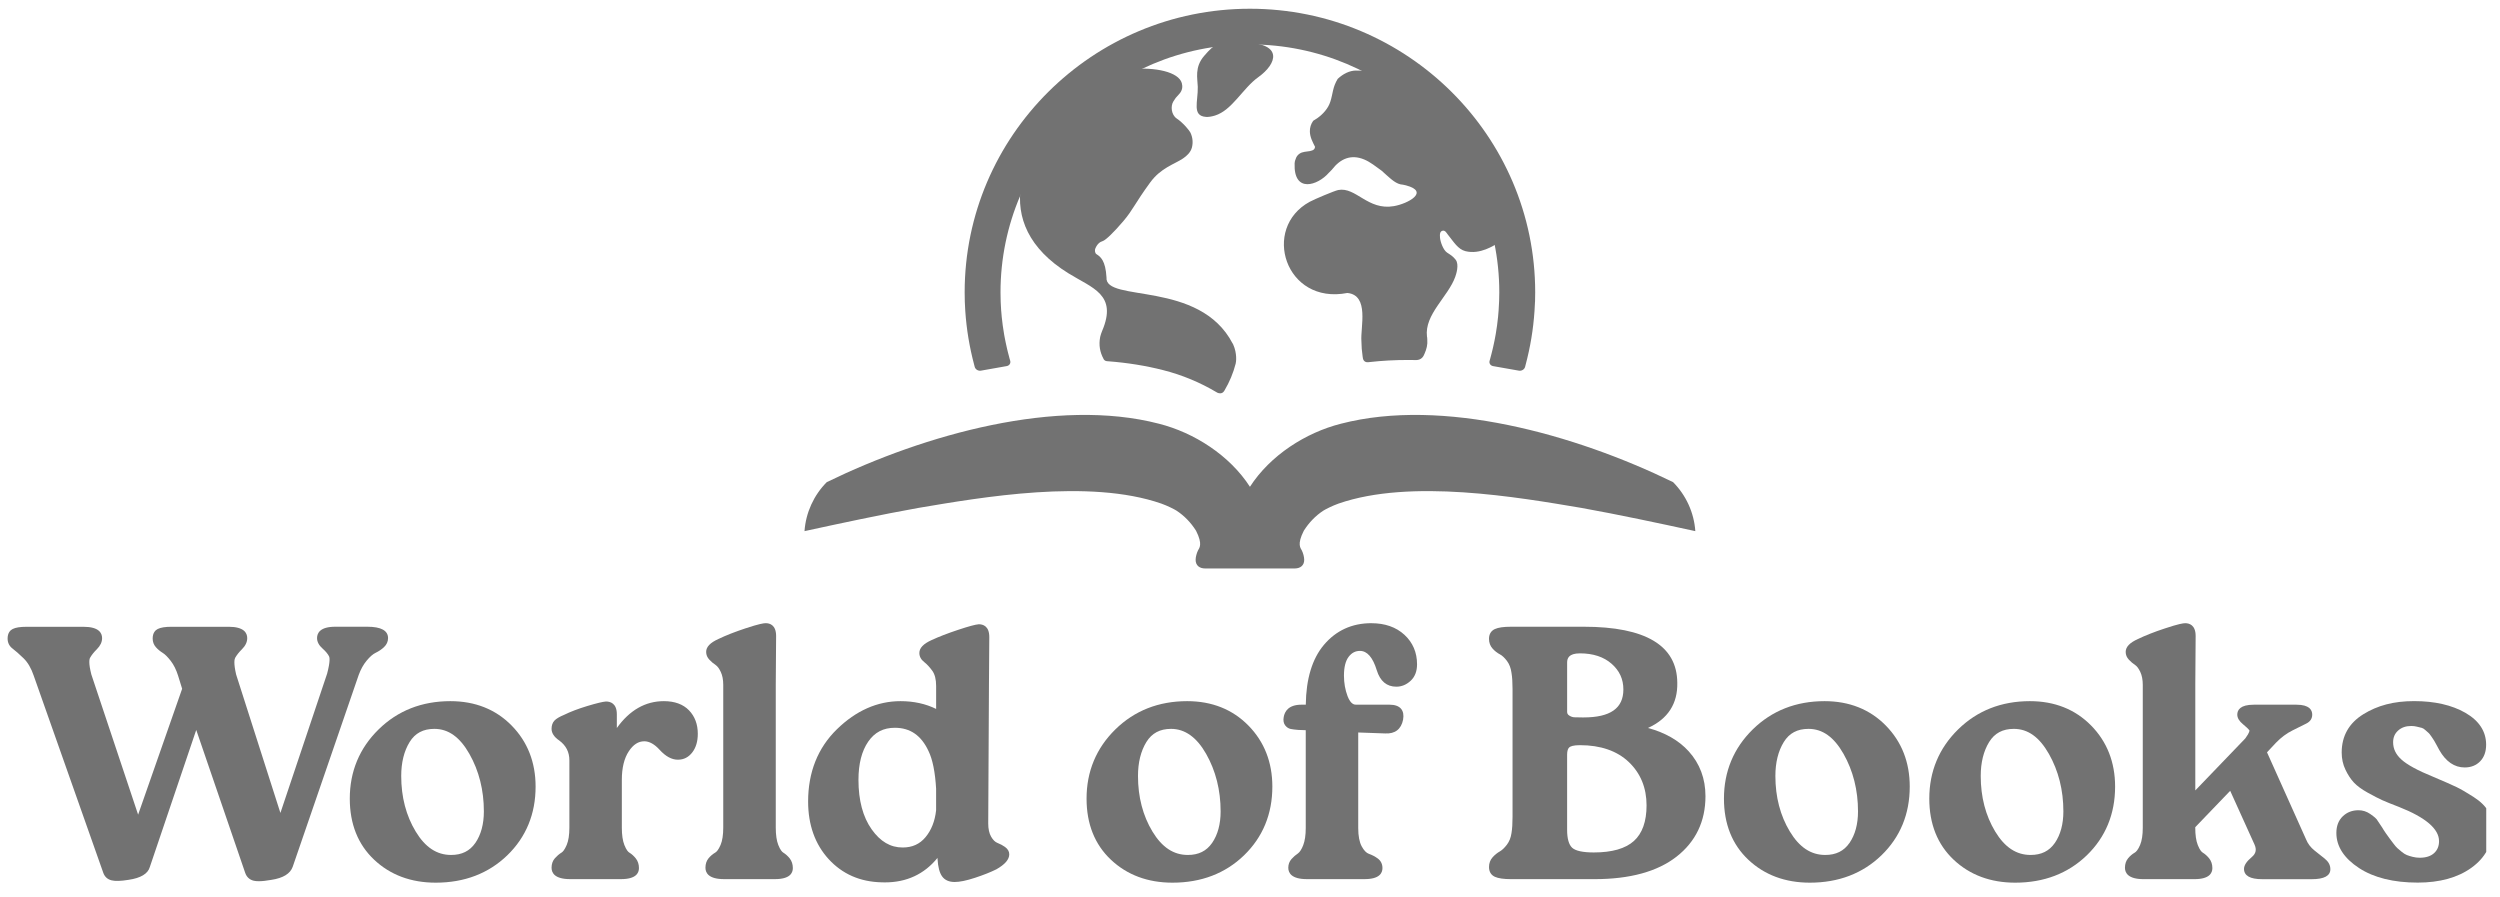 <svg width="117" height="42" viewBox="0 0 117 42" fill="none" xmlns="http://www.w3.org/2000/svg">
<g clip-path="url(#clip0_191_4276)">
<path d="M78.301 22.564C73.694 20.319 67.511 18.597 62.759 19.829C61.109 20.246 59.447 21.308 58.497 22.782C57.545 21.306 55.883 20.246 54.234 19.829C49.483 18.597 43.3 20.319 38.693 22.564C38.086 23.175 37.712 23.989 37.651 24.857C39.374 24.482 41.253 24.08 42.971 23.772C45.953 23.269 50.972 22.395 54.348 23.567C54.634 23.668 54.956 23.831 55.062 23.899C55.425 24.136 55.736 24.459 55.975 24.839C56.302 25.483 56.124 25.647 56.066 25.762C56.004 25.887 55.955 26.067 55.955 26.201C55.955 26.47 56.145 26.604 56.399 26.604H60.593C60.848 26.604 61.037 26.469 61.037 26.201C61.037 26.067 60.988 25.887 60.926 25.762C60.868 25.647 60.69 25.482 61.018 24.839C61.257 24.459 61.567 24.137 61.931 23.899C62.036 23.831 62.358 23.669 62.644 23.567C66.021 22.395 71.039 23.269 74.021 23.772C75.739 24.081 77.617 24.482 79.341 24.857C79.281 23.989 78.906 23.175 78.3 22.564H78.301Z" fill="#727272"/>
<path d="M58.298 1.993C56.962 1.955 56.867 2.029 56.358 2.612C55.895 3.144 56.046 3.673 56.056 4.063C56.073 4.753 55.771 5.426 56.443 5.471C56.561 5.479 56.699 5.456 56.857 5.409C57.665 5.161 58.156 4.136 58.886 3.613C59.782 2.972 60.038 2.044 58.299 1.994L58.298 1.993Z" fill="#727272"/>
<path d="M63.471 3.301C63.16 3.3 62.856 3.456 62.605 3.691C62.551 3.778 62.504 3.873 62.464 3.975C62.336 4.311 62.338 4.683 62.153 4.998C61.989 5.277 61.737 5.493 61.458 5.653C61.353 5.8 61.295 5.977 61.302 6.165C61.311 6.425 61.43 6.647 61.545 6.873C61.532 6.974 61.479 7.038 61.303 7.071C61.143 7.1 60.959 7.095 60.819 7.192C60.718 7.259 60.661 7.352 60.632 7.457C60.598 7.527 60.59 7.62 60.588 7.646C60.535 9.064 61.675 8.678 62.188 8.088C62.223 8.047 62.275 7.995 62.335 7.939C62.336 7.937 62.337 7.935 62.338 7.934C62.727 7.43 63.223 7.209 63.838 7.461C64.132 7.581 64.393 7.798 64.662 7.99C64.734 8.057 64.806 8.122 64.88 8.187C65.102 8.379 65.352 8.632 65.66 8.644C65.709 8.657 65.757 8.668 65.803 8.676C66.921 8.974 65.893 9.532 65.235 9.647C64.012 9.862 63.455 8.733 62.629 8.893C62.455 8.927 61.517 9.323 61.296 9.443C59.022 10.676 60.147 14.279 63.057 13.711C64.099 13.816 63.662 15.324 63.714 15.968C63.717 16.207 63.735 16.443 63.77 16.677C63.773 16.697 63.776 16.717 63.779 16.737C63.783 16.761 63.8 16.977 64.04 16.951C64.064 16.948 64.088 16.945 64.112 16.943C64.684 16.879 65.273 16.847 65.889 16.847C65.989 16.847 66.089 16.848 66.19 16.85C66.218 16.85 66.244 16.852 66.272 16.852C66.541 16.85 66.622 16.65 66.632 16.632C66.645 16.605 66.658 16.576 66.67 16.549C66.762 16.344 66.818 16.13 66.797 15.899C66.801 15.814 66.785 15.766 66.783 15.755C66.655 14.718 67.772 13.888 68.105 12.957C68.138 12.866 68.306 12.382 68.123 12.153C67.985 11.982 67.903 11.941 67.725 11.823C67.548 11.706 67.412 11.333 67.393 11.129C67.375 10.939 67.397 10.824 67.517 10.797C67.636 10.771 67.707 10.914 67.747 10.963C68.036 11.322 68.23 11.666 68.586 11.755C69.274 11.925 69.917 11.486 70.132 11.36C69.513 7.758 67.389 3.196 63.47 3.304L63.471 3.301Z" fill="#727272"/>
<path d="M57.687 16.076C56.135 13.09 51.693 14.172 51.784 12.985C51.74 12.194 51.502 12.012 51.318 11.897C51.23 11.842 51.235 11.694 51.257 11.64C51.351 11.412 51.477 11.322 51.606 11.283C51.747 11.241 52.141 10.858 52.574 10.347C53.034 9.805 53.093 9.548 53.829 8.539C54.328 7.855 54.96 7.688 55.365 7.416C55.557 7.287 55.727 7.117 55.782 6.902C55.837 6.688 55.825 6.443 55.711 6.205C55.668 6.116 55.388 5.76 55.074 5.549C54.81 5.372 54.778 4.963 54.913 4.748C55.01 4.594 55.014 4.581 55.181 4.406C55.347 4.23 55.35 4.04 55.309 3.89C55.015 2.846 50.916 2.938 50.277 4.649C47.743 6.932 46.247 10.466 50 12.789C51.12 13.487 52.312 13.778 51.578 15.493C51.558 15.539 51.501 15.699 51.498 15.731C51.493 15.747 51.489 15.764 51.486 15.782C51.417 16.147 51.476 16.481 51.642 16.789C51.644 16.794 51.647 16.798 51.649 16.803C51.655 16.814 51.692 16.897 51.814 16.904C51.823 16.904 51.832 16.905 51.841 16.906C52.759 16.975 53.634 17.115 54.45 17.326C55.327 17.548 56.173 17.903 56.946 18.363C56.953 18.367 56.961 18.371 56.968 18.376C57 18.395 57.18 18.465 57.284 18.309C57.292 18.296 57.3 18.283 57.309 18.269C57.539 17.882 57.715 17.463 57.83 17.017C57.849 16.941 57.906 16.555 57.713 16.12C57.706 16.105 57.697 16.09 57.689 16.075L57.687 16.076Z" fill="#727272"/>
<path d="M71.84 14.121C71.845 13.975 71.847 13.829 71.847 13.681C71.847 6.363 65.858 0.409 58.496 0.409C51.135 0.409 45.146 6.363 45.146 13.682C45.146 13.83 45.148 13.975 45.153 14.122C45.157 14.242 45.163 14.362 45.171 14.48C45.172 14.505 45.173 14.529 45.175 14.552C45.232 15.414 45.374 16.254 45.589 17.064L45.618 17.174C45.651 17.292 45.784 17.37 45.911 17.346L47.109 17.134C47.237 17.114 47.312 17 47.277 16.883C47.277 16.883 47.277 16.88 47.25 16.788C47.249 16.784 47.248 16.78 47.246 16.776C47.234 16.73 47.223 16.685 47.211 16.639C47.2 16.601 47.19 16.562 47.18 16.523C47.165 16.462 47.15 16.401 47.135 16.341C47.126 16.301 47.117 16.261 47.108 16.22C47.094 16.159 47.08 16.096 47.067 16.034C47.059 15.997 47.052 15.958 47.044 15.92C47.031 15.854 47.018 15.789 47.006 15.724C47.001 15.692 46.996 15.662 46.99 15.631C46.945 15.367 46.908 15.102 46.881 14.833C46.881 14.83 46.881 14.827 46.88 14.823C46.873 14.747 46.867 14.672 46.861 14.597C46.858 14.573 46.856 14.551 46.854 14.528C46.854 14.522 46.854 14.515 46.853 14.509C46.844 14.381 46.837 14.253 46.832 14.123C46.832 14.116 46.832 14.11 46.832 14.103C46.832 14.096 46.832 14.089 46.831 14.082C46.826 13.949 46.824 13.816 46.824 13.682C46.824 7.284 52.06 2.079 58.495 2.079C64.93 2.079 70.167 7.285 70.167 13.682C70.167 13.816 70.165 13.949 70.159 14.082C70.159 14.089 70.159 14.096 70.158 14.103C70.158 14.11 70.158 14.117 70.157 14.124C70.152 14.253 70.145 14.381 70.136 14.509C70.136 14.515 70.136 14.522 70.135 14.528C70.133 14.551 70.131 14.574 70.129 14.598C70.123 14.674 70.117 14.748 70.11 14.824C70.11 14.828 70.11 14.832 70.109 14.836C70.082 15.104 70.046 15.37 70.001 15.632C69.996 15.663 69.99 15.693 69.984 15.725C69.972 15.79 69.96 15.856 69.947 15.921C69.94 15.959 69.931 15.997 69.923 16.035C69.91 16.098 69.897 16.16 69.883 16.221C69.874 16.262 69.864 16.301 69.855 16.342C69.841 16.403 69.826 16.463 69.81 16.524C69.8 16.563 69.79 16.602 69.78 16.641C69.768 16.687 69.756 16.732 69.744 16.777C69.743 16.781 69.742 16.785 69.74 16.789C69.715 16.881 69.714 16.884 69.714 16.884C69.678 17.002 69.754 17.114 69.882 17.135L71.079 17.346C71.207 17.371 71.339 17.294 71.373 17.174L71.401 17.065C71.617 16.255 71.758 15.415 71.815 14.553C71.817 14.529 71.817 14.505 71.819 14.481C71.826 14.362 71.834 14.242 71.838 14.123L71.84 14.121Z" fill="#727272"/>
<path d="M17.162 30.915C17.312 30.734 17.453 30.611 17.578 30.552C17.726 30.481 17.858 30.392 17.971 30.286C18.097 30.166 18.161 30.025 18.161 29.864C18.161 29.511 17.835 29.331 17.192 29.331H15.691C14.987 29.331 14.838 29.621 14.838 29.864C14.838 30.037 14.926 30.202 15.098 30.354C15.238 30.479 15.34 30.6 15.4 30.716C15.424 30.762 15.465 30.936 15.31 31.524L13.123 38.046L11.051 31.567C10.928 31.036 10.971 30.849 11.007 30.784C11.08 30.655 11.187 30.52 11.324 30.384C11.488 30.221 11.57 30.047 11.57 29.865C11.57 29.622 11.42 29.333 10.701 29.333H8.032C7.735 29.333 7.524 29.366 7.385 29.435C7.276 29.489 7.145 29.611 7.145 29.882C7.145 30.04 7.196 30.176 7.296 30.289C7.385 30.39 7.494 30.48 7.618 30.557C7.724 30.622 7.849 30.748 7.992 30.931C8.133 31.114 8.248 31.346 8.334 31.62L8.524 32.235L6.464 38.126L4.275 31.566C4.139 31.037 4.179 30.85 4.215 30.785C4.287 30.656 4.394 30.521 4.532 30.385C4.695 30.222 4.778 30.048 4.778 29.866C4.778 29.623 4.627 29.334 3.909 29.334H1.242C0.946 29.334 0.734 29.367 0.596 29.436C0.487 29.49 0.356 29.612 0.356 29.883C0.356 30.081 0.437 30.243 0.597 30.361C0.726 30.458 0.896 30.608 1.104 30.809C1.302 31.001 1.462 31.275 1.579 31.624L4.833 40.846C4.9 41.033 5.03 41.153 5.222 41.2C5.393 41.243 5.651 41.235 6.011 41.177C6.586 41.094 6.923 40.891 7.011 40.578L9.184 34.161L11.473 40.843C11.539 41.04 11.676 41.17 11.87 41.217C11.938 41.233 12.019 41.241 12.116 41.241C12.271 41.241 12.466 41.219 12.702 41.177C13.252 41.094 13.587 40.888 13.7 40.562L16.786 31.591C16.882 31.327 17.008 31.1 17.161 30.916L17.162 30.915Z" fill="#727272"/>
<path d="M21.077 32.814C19.743 32.814 18.613 33.259 17.719 34.136C16.824 35.014 16.37 36.104 16.37 37.376C16.37 38.561 16.754 39.523 17.511 40.236C18.266 40.948 19.236 41.309 20.392 41.309C21.737 41.309 22.864 40.877 23.742 40.028C24.62 39.177 25.066 38.095 25.066 36.812C25.066 35.674 24.688 34.712 23.944 33.955C23.199 33.197 22.235 32.814 21.077 32.814ZM22.245 39.451C21.984 39.828 21.614 40.012 21.111 40.012C20.442 40.012 19.901 39.654 19.455 38.917C19.005 38.173 18.777 37.298 18.777 36.316C18.777 35.685 18.91 35.15 19.171 34.726C19.426 34.312 19.804 34.111 20.327 34.111C20.984 34.111 21.519 34.493 21.966 35.279C22.417 36.073 22.645 36.979 22.645 37.974C22.645 38.569 22.51 39.066 22.246 39.451H22.245Z" fill="#727272"/>
<path d="M31.068 32.814C30.204 32.814 29.465 33.236 28.868 34.071V33.429C28.868 32.909 28.555 32.83 28.359 32.83H28.358C28.205 32.842 27.919 32.911 27.486 33.041C27.061 33.17 26.695 33.309 26.408 33.451C26.181 33.546 26.03 33.635 25.948 33.724C25.858 33.821 25.813 33.95 25.813 34.109C25.813 34.309 25.935 34.494 26.171 34.654C26.492 34.891 26.647 35.196 26.647 35.585V38.737C26.647 39.076 26.605 39.347 26.522 39.543C26.422 39.779 26.335 39.869 26.279 39.902C26.17 39.968 26.067 40.056 25.973 40.161C25.867 40.279 25.813 40.43 25.813 40.61C25.813 40.853 25.963 41.143 26.682 41.143H29.067C29.759 41.143 29.903 40.862 29.903 40.627C29.903 40.45 29.853 40.297 29.755 40.174C29.665 40.061 29.564 39.969 29.453 39.902C29.398 39.869 29.313 39.78 29.22 39.545C29.142 39.348 29.102 39.076 29.102 38.737V36.498C29.102 35.934 29.212 35.485 29.428 35.16C29.637 34.844 29.875 34.692 30.152 34.692C30.387 34.692 30.629 34.825 30.869 35.089C31.149 35.398 31.436 35.554 31.721 35.554C32.006 35.554 32.227 35.437 32.403 35.207C32.572 34.985 32.657 34.694 32.657 34.342C32.657 33.897 32.519 33.527 32.245 33.243C31.97 32.959 31.575 32.814 31.07 32.814H31.068Z" fill="#727272"/>
<path d="M36.657 39.902C36.602 39.869 36.517 39.78 36.424 39.545C36.346 39.348 36.306 39.076 36.306 38.737V32.037L36.322 29.764C36.322 29.242 36.018 29.165 35.837 29.165C35.745 29.165 35.544 29.19 34.878 29.41C34.392 29.571 33.969 29.738 33.626 29.903C33.237 30.077 33.048 30.275 33.048 30.509C33.048 30.646 33.099 30.769 33.201 30.876C33.289 30.97 33.387 31.053 33.494 31.124C33.578 31.18 33.659 31.289 33.733 31.448C33.81 31.611 33.848 31.814 33.848 32.052V38.737C33.848 39.076 33.806 39.347 33.723 39.543C33.623 39.778 33.533 39.868 33.474 39.901C33.358 39.968 33.254 40.056 33.163 40.164C33.065 40.282 33.015 40.432 33.015 40.61C33.015 40.853 33.166 41.143 33.884 41.143H36.27C36.961 41.143 37.105 40.862 37.105 40.627C37.105 40.45 37.055 40.298 36.959 40.174C36.868 40.061 36.766 39.969 36.656 39.902H36.657Z" fill="#727272"/>
<path d="M47.041 39.641C46.934 39.565 46.812 39.5 46.677 39.447C46.571 39.406 46.473 39.309 46.386 39.159C46.295 39.004 46.249 38.794 46.249 38.538L46.283 32.087L46.299 29.814C46.299 29.293 45.996 29.215 45.807 29.215H45.806C45.652 29.227 45.335 29.312 44.839 29.477C44.353 29.638 43.937 29.799 43.603 29.954C43.214 30.129 43.026 30.327 43.026 30.56C43.026 30.725 43.103 30.868 43.257 30.988C43.377 31.081 43.502 31.216 43.63 31.39C43.75 31.554 43.811 31.794 43.811 32.103V33.178C43.321 32.936 42.761 32.814 42.144 32.814C41.064 32.814 40.063 33.256 39.169 34.128C38.274 35.001 37.82 36.139 37.82 37.51C37.82 38.603 38.144 39.511 38.781 40.207C39.42 40.905 40.253 41.27 41.255 41.293C41.308 41.295 41.361 41.296 41.413 41.296C42.43 41.296 43.256 40.912 43.874 40.151L43.877 40.204C43.9 40.58 43.97 40.844 44.087 41.01C44.212 41.187 44.411 41.277 44.679 41.277C44.914 41.277 45.224 41.214 45.629 41.081C46.02 40.953 46.356 40.82 46.632 40.683C47.037 40.452 47.233 40.222 47.233 39.982C47.233 39.85 47.168 39.735 47.041 39.643V39.641ZM43.81 36.929V37.918C43.756 38.424 43.59 38.848 43.316 39.178C43.044 39.505 42.693 39.663 42.243 39.663C41.672 39.663 41.198 39.384 40.792 38.811C40.384 38.234 40.176 37.456 40.176 36.497C40.176 35.747 40.33 35.144 40.635 34.705C40.935 34.271 41.341 34.06 41.877 34.06C42.597 34.06 43.113 34.416 43.454 35.148C43.647 35.543 43.767 36.144 43.811 36.929H43.81Z" fill="#727272"/>
<path d="M55.558 32.814C54.223 32.814 53.094 33.259 52.199 34.136C51.304 35.014 50.851 36.104 50.851 37.376C50.851 38.561 51.234 39.523 51.992 40.236C52.747 40.948 53.717 41.309 54.873 41.309C56.217 41.309 57.345 40.877 58.222 40.028C59.1 39.177 59.546 38.095 59.546 36.812C59.546 35.674 59.169 34.712 58.425 33.955C57.68 33.197 56.715 32.814 55.558 32.814ZM56.725 39.451C56.464 39.828 56.094 40.012 55.591 40.012C54.922 40.012 54.381 39.654 53.935 38.917C53.486 38.174 53.258 37.298 53.258 36.316C53.258 35.685 53.39 35.15 53.651 34.726C53.907 34.312 54.284 34.111 54.807 34.111C55.455 34.111 56.005 34.504 56.446 35.279C56.897 36.073 57.125 36.979 57.125 37.974C57.125 38.569 56.991 39.066 56.726 39.451H56.725Z" fill="#727272"/>
<path d="M64.181 29.165C63.276 29.165 62.528 29.506 61.96 30.179C61.411 30.83 61.125 31.771 61.111 32.979H60.911C60.302 32.979 60.122 33.295 60.077 33.561C60.049 33.721 60.073 33.851 60.146 33.946C60.216 34.037 60.304 34.095 60.406 34.116C60.488 34.133 60.605 34.148 60.757 34.16L61.109 34.173V38.753C61.109 39.082 61.069 39.351 60.991 39.554C60.916 39.746 60.831 39.879 60.745 39.939C60.633 40.014 60.531 40.103 60.442 40.204C60.343 40.316 60.292 40.454 60.292 40.61C60.292 40.853 60.442 41.143 61.161 41.143H63.864C64.555 41.143 64.699 40.862 64.699 40.627C64.699 40.439 64.627 40.29 64.484 40.181C64.358 40.087 64.217 40.013 64.063 39.959C63.944 39.918 63.831 39.8 63.727 39.609C63.62 39.41 63.565 39.121 63.565 38.753V34.28L64.826 34.325C65.286 34.351 65.578 34.127 65.665 33.678C65.703 33.461 65.67 33.29 65.569 33.17C65.461 33.044 65.281 32.979 65.031 32.979H63.463C63.402 32.979 63.217 32.979 63.066 32.58C62.954 32.284 62.897 31.961 62.897 31.621C62.897 31.226 62.971 30.928 63.118 30.737C63.26 30.552 63.432 30.462 63.646 30.462C63.984 30.462 64.249 30.767 64.433 31.369C64.591 31.879 64.899 32.137 65.348 32.137C65.596 32.137 65.821 32.044 66.018 31.861C66.217 31.676 66.318 31.417 66.318 31.091C66.318 30.533 66.118 30.068 65.726 29.707C65.335 29.348 64.815 29.166 64.18 29.166L64.181 29.165Z" fill="#727272"/>
<path d="M77.125 34.069C78.057 33.646 78.519 32.934 78.497 31.952C78.486 30.213 77.014 29.331 74.124 29.331H70.721C70.369 29.331 70.12 29.366 69.96 29.44C69.78 29.523 69.685 29.681 69.685 29.896C69.685 30.076 69.741 30.23 69.853 30.354C69.954 30.467 70.071 30.559 70.199 30.625C70.301 30.678 70.41 30.78 70.523 30.928C70.634 31.074 70.707 31.262 70.738 31.489C70.771 31.682 70.787 31.938 70.787 32.252V38.223C70.787 38.536 70.771 38.794 70.738 38.988C70.707 39.202 70.635 39.384 70.524 39.53C70.41 39.679 70.3 39.784 70.196 39.844C70.069 39.916 69.954 40.009 69.854 40.121C69.743 40.244 69.686 40.398 69.686 40.578C69.686 40.794 69.781 40.953 69.962 41.035C70.121 41.107 70.37 41.144 70.722 41.144H74.626C76.276 41.144 77.566 40.791 78.46 40.093C79.36 39.391 79.816 38.438 79.816 37.261C79.816 36.443 79.552 35.736 79.031 35.161C78.57 34.653 77.929 34.286 77.125 34.069ZM74.108 33.577C73.906 33.577 73.764 33.574 73.671 33.569C73.595 33.565 73.516 33.536 73.437 33.485C73.371 33.442 73.342 33.39 73.342 33.313V31.007C73.342 30.823 73.404 30.577 73.941 30.577C74.557 30.577 75.056 30.741 75.425 31.066C75.794 31.392 75.974 31.784 75.974 32.268C75.974 33.148 75.364 33.576 74.108 33.576V33.577ZM73.452 34.969C73.508 34.926 73.639 34.874 73.941 34.874C74.91 34.874 75.68 35.141 76.231 35.666C76.78 36.191 77.059 36.873 77.059 37.692C77.059 38.443 76.86 39.004 76.467 39.358C76.071 39.715 75.44 39.895 74.591 39.895C74.075 39.895 73.734 39.82 73.576 39.674C73.421 39.529 73.341 39.247 73.341 38.835V35.319C73.341 35.143 73.379 35.025 73.452 34.968V34.969Z" fill="#727272"/>
<path d="M85.388 32.814C84.054 32.814 82.924 33.259 82.029 34.136C81.135 35.014 80.681 36.104 80.681 37.376C80.681 38.561 81.065 39.523 81.822 40.236C82.577 40.948 83.547 41.309 84.703 41.309C86.047 41.309 87.175 40.877 88.052 40.028C88.931 39.177 89.376 38.095 89.376 36.812C89.376 35.674 88.999 34.712 88.255 33.955C87.51 33.197 86.545 32.814 85.388 32.814ZM86.555 39.451C86.295 39.828 85.924 40.012 85.421 40.012C84.753 40.012 84.211 39.654 83.766 38.917C83.316 38.173 83.088 37.298 83.088 36.316C83.088 35.685 83.22 35.15 83.482 34.726C83.737 34.312 84.115 34.111 84.638 34.111C85.294 34.111 85.83 34.493 86.276 35.279C86.727 36.073 86.955 36.979 86.955 37.974C86.955 38.569 86.821 39.066 86.556 39.451H86.555Z" fill="#727272"/>
<path d="M94.998 32.814C93.664 32.814 92.534 33.259 91.64 34.136C90.745 35.014 90.291 36.104 90.291 37.376C90.291 38.561 90.675 39.523 91.432 40.236C92.187 40.948 93.157 41.309 94.313 41.309C95.658 41.309 96.785 40.877 97.663 40.028C98.541 39.177 98.987 38.095 98.987 36.812C98.987 35.674 98.609 34.712 97.865 33.955C97.12 33.197 96.155 32.814 94.998 32.814ZM96.166 39.451C95.905 39.828 95.535 40.012 95.032 40.012C94.363 40.012 93.822 39.654 93.376 38.917C92.926 38.173 92.698 37.298 92.698 36.316C92.698 35.685 92.831 35.15 93.092 34.726C93.347 34.312 93.725 34.111 94.248 34.111C94.905 34.111 95.44 34.493 95.887 35.279C96.338 36.073 96.566 36.979 96.566 37.974C96.566 38.569 96.431 39.066 96.167 39.451H96.166Z" fill="#727272"/>
<path d="M108.817 40.2C108.678 40.089 108.511 39.957 108.317 39.802C108.137 39.659 108.004 39.483 107.921 39.276L106.096 35.208L106.516 34.76C106.751 34.515 107.011 34.322 107.289 34.184L107.939 33.86C108.118 33.771 108.212 33.628 108.212 33.446C108.212 33.234 108.085 32.98 107.476 32.98H105.474C104.838 32.98 104.705 33.233 104.705 33.446C104.705 33.599 104.796 33.752 104.976 33.898C105.123 34.018 105.224 34.115 105.274 34.184C105.274 34.184 105.299 34.262 105.079 34.559L102.74 36.992V32.038L102.756 29.765C102.756 29.244 102.452 29.166 102.27 29.166C102.178 29.166 101.977 29.191 101.312 29.412C100.825 29.572 100.403 29.739 100.059 29.904C99.67 30.078 99.482 30.276 99.482 30.51C99.482 30.647 99.533 30.77 99.635 30.878C99.722 30.971 99.821 31.055 99.928 31.125C100.011 31.181 100.092 31.289 100.167 31.449C100.243 31.612 100.282 31.815 100.282 32.053V38.738C100.282 39.077 100.239 39.348 100.157 39.544C100.057 39.779 99.966 39.869 99.907 39.902C99.792 39.969 99.687 40.057 99.597 40.165C99.498 40.284 99.448 40.433 99.448 40.611C99.448 40.854 99.599 41.144 100.317 41.144H102.703C103.394 41.144 103.539 40.863 103.539 40.628C103.539 40.451 103.489 40.299 103.391 40.175C103.3 40.062 103.199 39.97 103.089 39.903C103.034 39.87 102.948 39.781 102.856 39.546C102.777 39.349 102.738 39.077 102.738 38.738V38.712L104.373 37.01L105.512 39.526C105.617 39.762 105.577 39.946 105.389 40.105C105.14 40.315 105.019 40.497 105.019 40.663C105.019 40.984 105.306 41.146 105.872 41.146H108.192C108.769 41.146 109.061 40.989 109.061 40.679C109.061 40.493 108.977 40.332 108.813 40.202L108.817 40.2Z" fill="#727272"/>
<path d="M116.451 37.976C116.326 37.74 116.095 37.512 115.765 37.299C115.445 37.093 115.177 36.937 114.97 36.837C114.762 36.736 114.404 36.579 113.871 36.353C113.15 36.061 112.649 35.787 112.383 35.543C112.124 35.307 111.998 35.043 111.998 34.738C111.998 34.512 112.074 34.333 112.231 34.191C112.391 34.046 112.592 33.976 112.847 33.976C112.937 33.976 113.025 33.986 113.105 34.007L113.339 34.064C113.389 34.077 113.444 34.111 113.503 34.165C113.578 34.232 113.632 34.281 113.665 34.309C113.677 34.319 113.713 34.356 113.796 34.478C113.862 34.575 113.902 34.638 113.919 34.664C113.935 34.692 113.977 34.766 114.042 34.885C114.108 35.005 114.145 35.076 114.159 35.102C114.466 35.643 114.866 35.917 115.348 35.917C115.643 35.917 115.887 35.82 116.072 35.629C116.257 35.438 116.351 35.177 116.351 34.854C116.351 34.231 116.022 33.727 115.374 33.356C114.744 32.995 113.938 32.812 112.979 32.812C112.02 32.812 111.264 33.018 110.607 33.424C109.933 33.84 109.591 34.444 109.591 35.218C109.591 35.508 109.65 35.779 109.768 36.024C109.883 36.265 110.016 36.465 110.161 36.622C110.307 36.779 110.525 36.939 110.811 37.098C111.09 37.253 111.32 37.372 111.495 37.45C111.669 37.528 111.925 37.632 112.276 37.766C113.518 38.256 114.147 38.793 114.147 39.364C114.147 39.602 114.07 39.786 113.913 39.928C113.756 40.07 113.532 40.142 113.248 40.142C113.134 40.142 113.025 40.129 112.922 40.103C112.817 40.078 112.724 40.049 112.643 40.017C112.569 39.987 112.492 39.94 112.411 39.874C112.326 39.805 112.255 39.744 112.199 39.695C112.148 39.649 112.085 39.576 112.012 39.478C111.934 39.372 111.875 39.294 111.835 39.243C111.798 39.195 111.738 39.111 111.655 38.992C111.554 38.846 111.518 38.782 111.503 38.755L111.497 38.745C111.347 38.515 111.261 38.387 111.227 38.341C111.201 38.308 111.142 38.245 110.928 38.095C110.762 37.979 110.576 37.919 110.378 37.919C110.085 37.919 109.836 38.015 109.64 38.205C109.443 38.395 109.342 38.657 109.342 38.981C109.342 39.612 109.7 40.165 110.405 40.626C111.097 41.077 112.019 41.306 113.147 41.306C114.176 41.306 115.022 41.073 115.659 40.614C116.307 40.149 116.635 39.538 116.635 38.799C116.635 38.486 116.572 38.208 116.449 37.973L116.451 37.976Z" fill="#727272"/>
</g>
<defs>
<clipPath id="clip0_191_4276">
<rect width="116" height="41" fill="white" transform="translate(0.356 0.409)"/>
</clipPath>
</defs>
</svg>
